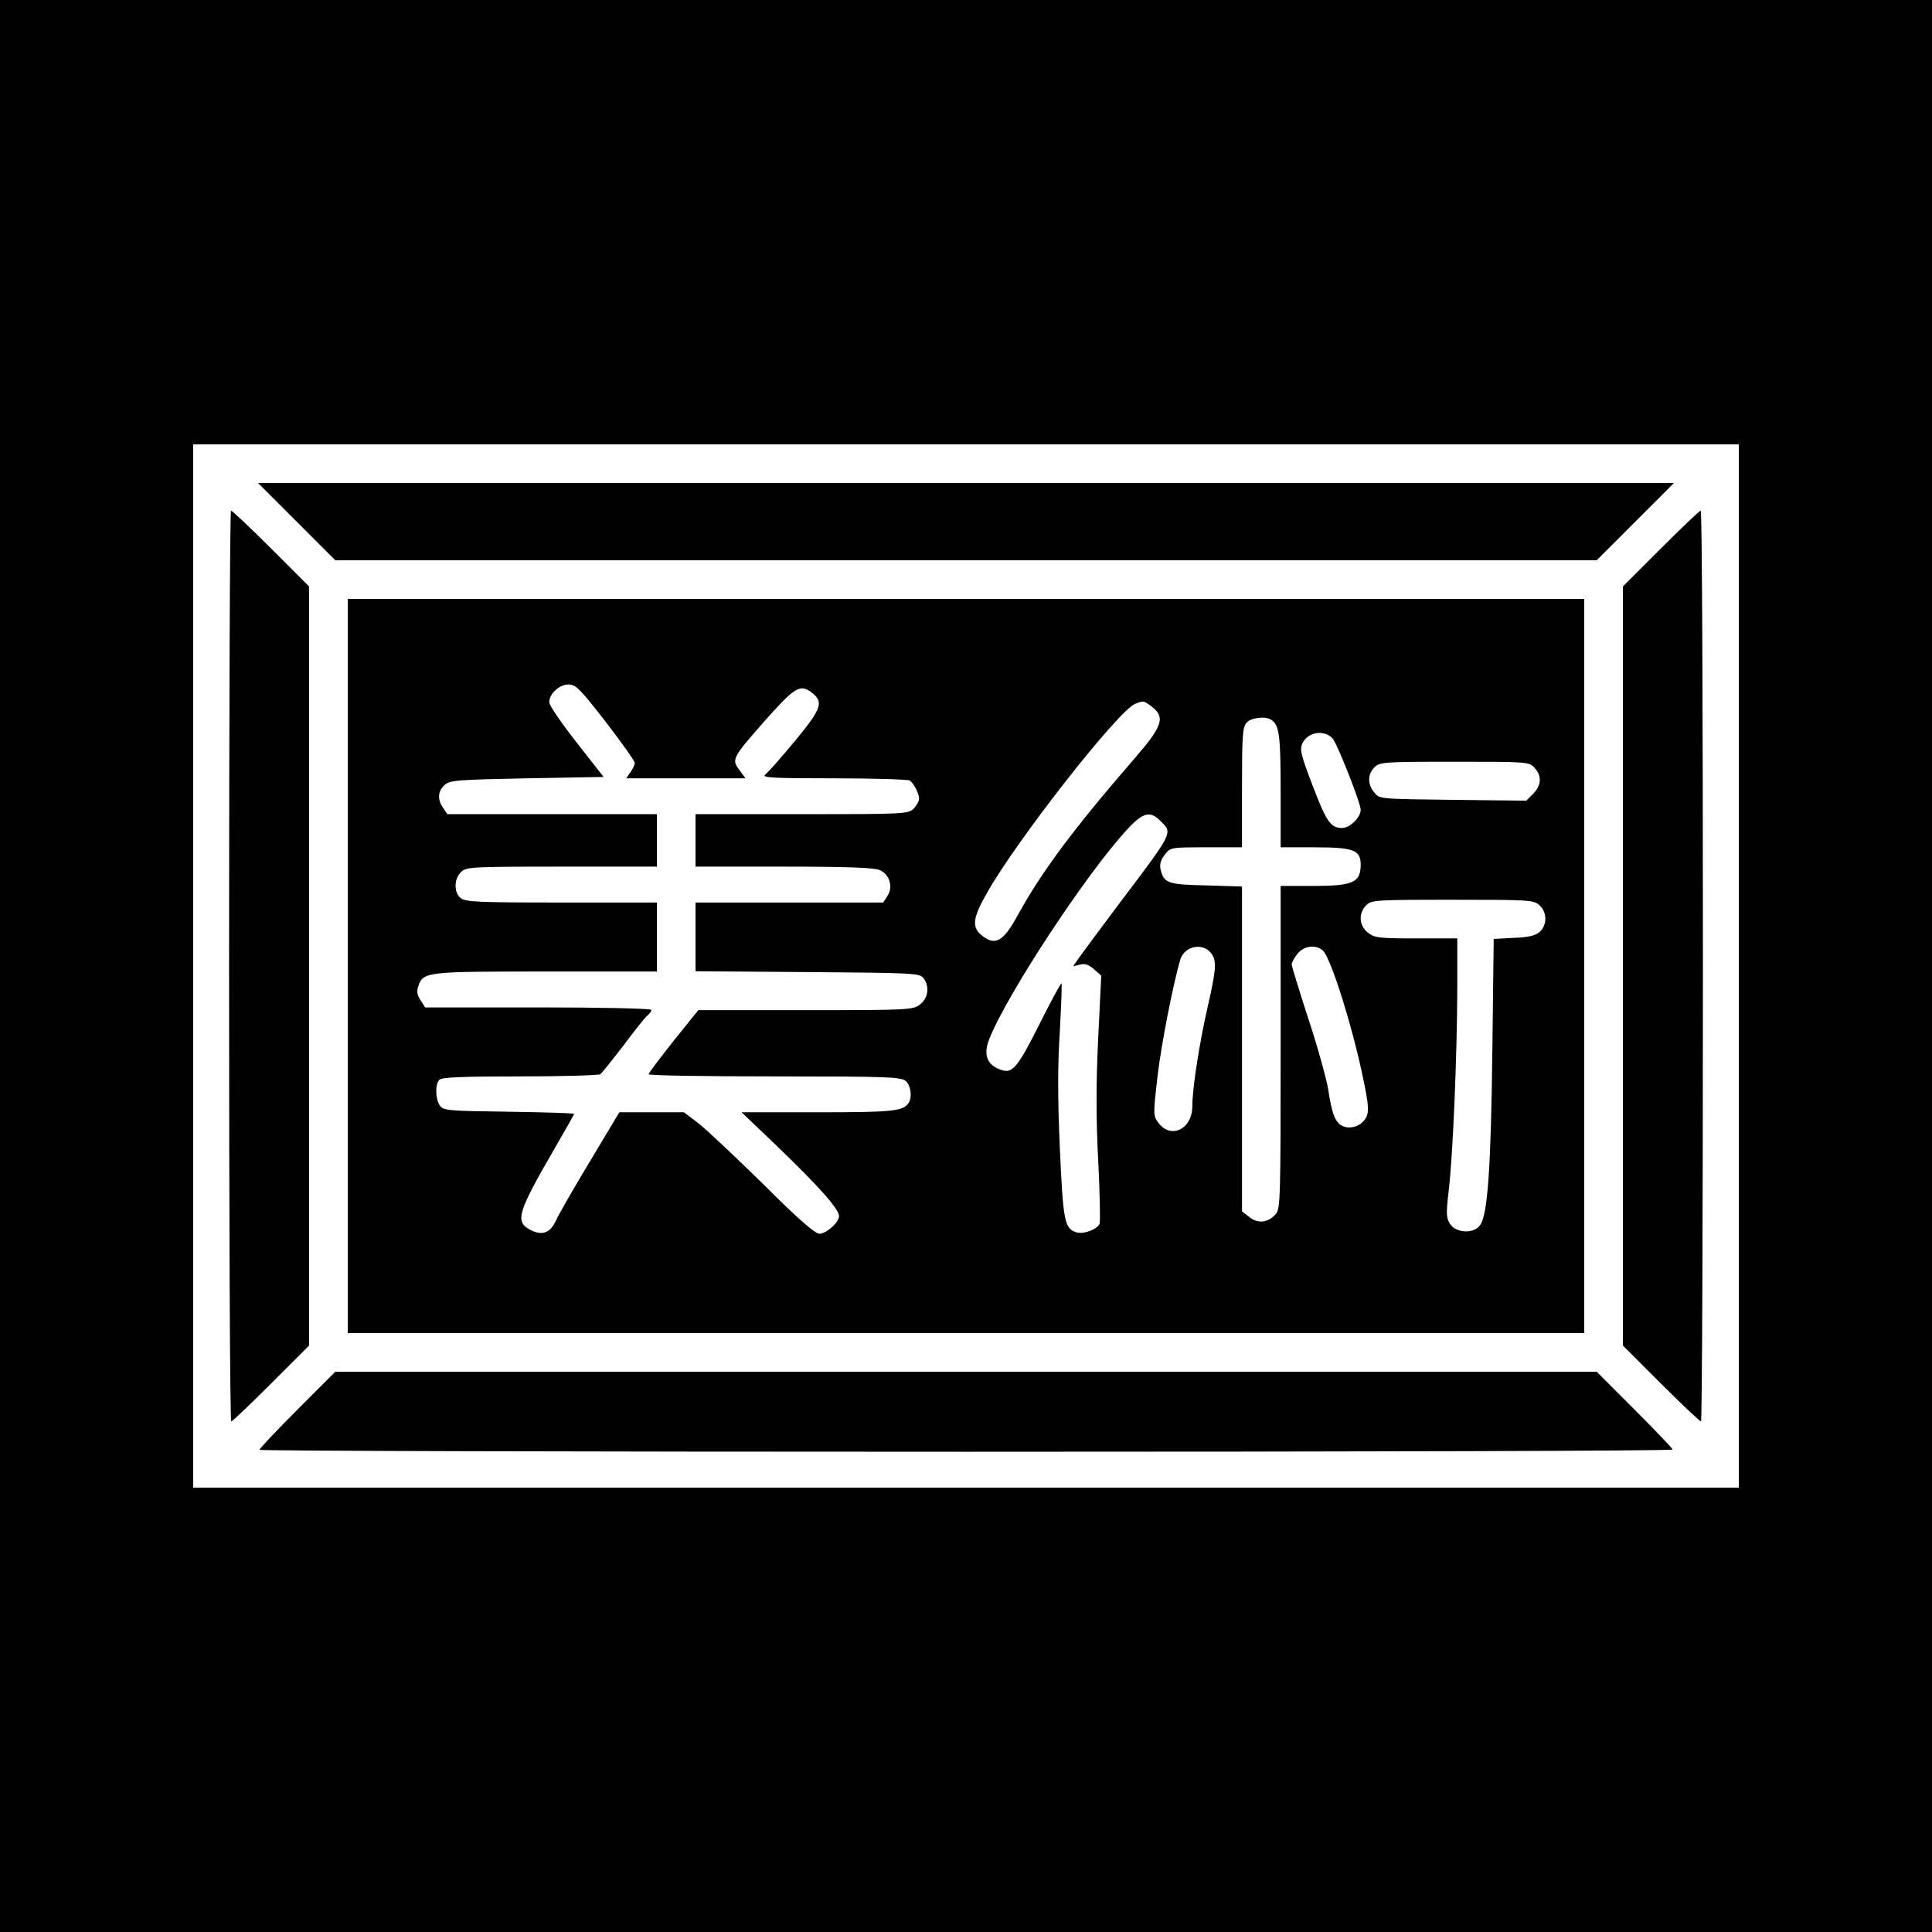 <?xml version="1.0" standalone="no"?>
<!DOCTYPE svg PUBLIC "-//W3C//DTD SVG 20010904//EN"
 "http://www.w3.org/TR/2001/REC-SVG-20010904/DTD/svg10.dtd">
<svg version="1.0" xmlns="http://www.w3.org/2000/svg"
 width="700pt" height="700pt" viewBox="0 0 700 700"
 preserveAspectRatio="xMidYMid meet">
<g transform="translate(0,700) scale(0.1,-0.1)"
fill="#000000" stroke="none">
<path d="M0 3500 l0 -3500 3500 0 3500 0 0 3500 0 3500 -3500 0 -3500 0 0
-3500z m6300 0 l0 -1890 -2800 0 -2800 0 0 1890 0 1890 2800 0 2800 0 0 -1890z"/>
<path d="M1075 5110 l140 -140 2285 0 2285 0 140 140 140 140 -2565 0 -2565 0
140 -140z"/>
<path d="M830 3500 c0 -907 3 -1650 8 -1650 4 0 69 62 145 138 l137 137 0
1375 0 1375 -138 138 c-75 75 -141 137 -145 137 -4 0 -7 -742 -7 -1650z"/>
<path d="M6017 5012 l-137 -137 0 -1375 0 -1375 138 -138 c75 -75 141 -137
145 -137 4 0 7 743 7 1650 0 908 -3 1650 -8 1650 -4 0 -69 -62 -145 -138z"/>
<path d="M1260 3500 l0 -1330 2240 0 2240 0 0 1330 0 1330 -2240 0 -2240 0 0
-1330z m935 884 c58 -75 105 -142 105 -148 0 -6 -7 -22 -16 -34 l-15 -22 216
0 216 0 -22 30 c-29 38 -26 44 89 175 110 124 130 137 170 108 48 -36 41 -58
-58 -178 -50 -60 -99 -116 -108 -122 -13 -11 35 -13 249 -13 145 0 269 -4 275
-8 15 -10 34 -47 34 -66 0 -9 -9 -25 -20 -36 -19 -19 -33 -20 -405 -20 l-385
0 0 -95 0 -95 323 0 c235 0 328 -4 346 -13 35 -17 47 -61 27 -92 l-16 -25
-340 0 -340 0 0 -125 0 -124 406 -3 c388 -3 406 -4 420 -22 23 -31 17 -72 -12
-95 -26 -20 -37 -21 -415 -21 l-389 0 -90 -112 c-49 -62 -90 -116 -90 -120 0
-5 206 -8 457 -8 411 0 458 -2 475 -17 18 -16 24 -59 10 -79 -20 -30 -55 -34
-328 -34 l-277 0 138 -132 c143 -138 215 -219 215 -244 0 -23 -46 -64 -71 -64
-16 0 -78 54 -203 179 -100 98 -205 197 -234 220 l-54 41 -117 0 -117 0 -106
-177 c-59 -98 -115 -195 -124 -216 -21 -45 -50 -55 -93 -33 -56 30 -46 63 88
294 39 67 71 124 71 126 0 3 -106 6 -236 8 -220 3 -237 4 -250 22 -17 24 -18
78 -2 94 9 9 88 12 292 12 155 0 286 4 291 8 6 4 43 51 84 104 40 54 79 103
87 109 8 6 14 15 14 20 0 5 -181 9 -410 9 l-410 0 -16 26 c-13 19 -15 32 -8
52 18 51 28 52 462 52 l402 0 0 125 0 125 -347 0 c-308 0 -348 2 -365 17 -24
21 -23 68 2 93 19 19 33 20 365 20 l345 0 0 95 0 95 -379 0 -380 0 -15 22
c-22 31 -20 61 5 84 19 17 44 19 298 24 l278 5 -98 125 c-54 69 -99 134 -99
146 0 30 36 64 70 64 26 0 42 -16 135 -136z m1979 55 c49 -38 38 -71 -65 -189
-220 -254 -334 -407 -421 -565 -51 -94 -80 -112 -126 -78 -42 31 -40 63 13
156 107 191 476 662 538 687 31 12 31 12 61 -11z m432 -47 c29 -19 34 -56 34
-256 l0 -206 123 0 c142 0 167 -10 167 -63 0 -65 -28 -77 -174 -77 l-116 0 0
-584 c0 -541 -1 -585 -17 -604 -27 -32 -64 -37 -96 -12 l-27 21 0 589 0 588
-130 4 c-139 3 -153 8 -165 58 -4 18 0 34 15 53 21 27 22 27 151 27 l129 0 0
217 c0 187 2 219 17 235 16 18 68 24 89 10z m221 -66 c16 -15 103 -235 103
-260 0 -28 -39 -66 -68 -66 -41 0 -57 24 -107 156 -41 107 -46 128 -37 149 19
42 76 53 109 21z m733 -108 c27 -29 25 -64 -5 -94 l-25 -25 -266 3 c-266 3
-266 3 -285 27 -25 30 -24 66 1 91 19 19 33 20 290 20 264 0 270 0 290 -22z
m-1355 -193 c45 -44 48 -37 -156 -307 -63 -84 -125 -168 -138 -186 l-23 -33
25 6 c17 5 32 0 51 -17 l26 -23 -11 -227 c-8 -164 -8 -287 0 -442 6 -119 8
-222 5 -230 -8 -20 -58 -39 -84 -31 -43 14 -48 38 -60 305 -8 185 -8 301 0
424 5 93 8 171 6 173 -2 2 -39 -66 -82 -152 -84 -166 -98 -180 -150 -156 -39
18 -50 53 -31 103 62 161 356 608 504 766 55 59 81 65 118 27z m1373 -305 c28
-26 28 -71 1 -96 -15 -14 -40 -20 -94 -22 l-73 -4 -5 -412 c-5 -417 -17 -583
-43 -623 -21 -34 -87 -32 -110 2 -14 22 -15 36 -5 122 15 124 30 482 31 726
l0 187 -149 0 c-135 0 -151 2 -175 21 -32 25 -35 70 -6 99 19 19 33 20 313 20
281 0 294 -1 315 -20z m-1193 -170 c24 -27 23 -56 -8 -192 -30 -129 -57 -300
-57 -366 0 -83 -78 -121 -123 -60 -19 26 -19 29 -3 170 14 116 56 331 82 420
14 48 76 64 109 28z m409 5 c30 -31 109 -284 147 -472 17 -82 19 -110 10 -129
-14 -31 -53 -47 -84 -35 -28 11 -41 42 -55 136 -7 39 -38 153 -72 255 -33 102
-60 190 -60 196 0 6 9 23 21 38 23 30 68 35 93 11z"/>
<path d="M1077 1892 c-75 -75 -137 -141 -137 -145 0 -4 1152 -7 2560 -7 1408
0 2560 3 2560 8 0 4 -62 69 -138 145 l-137 137 -2285 0 -2285 0 -138 -138z"/>
</g>
</svg>
